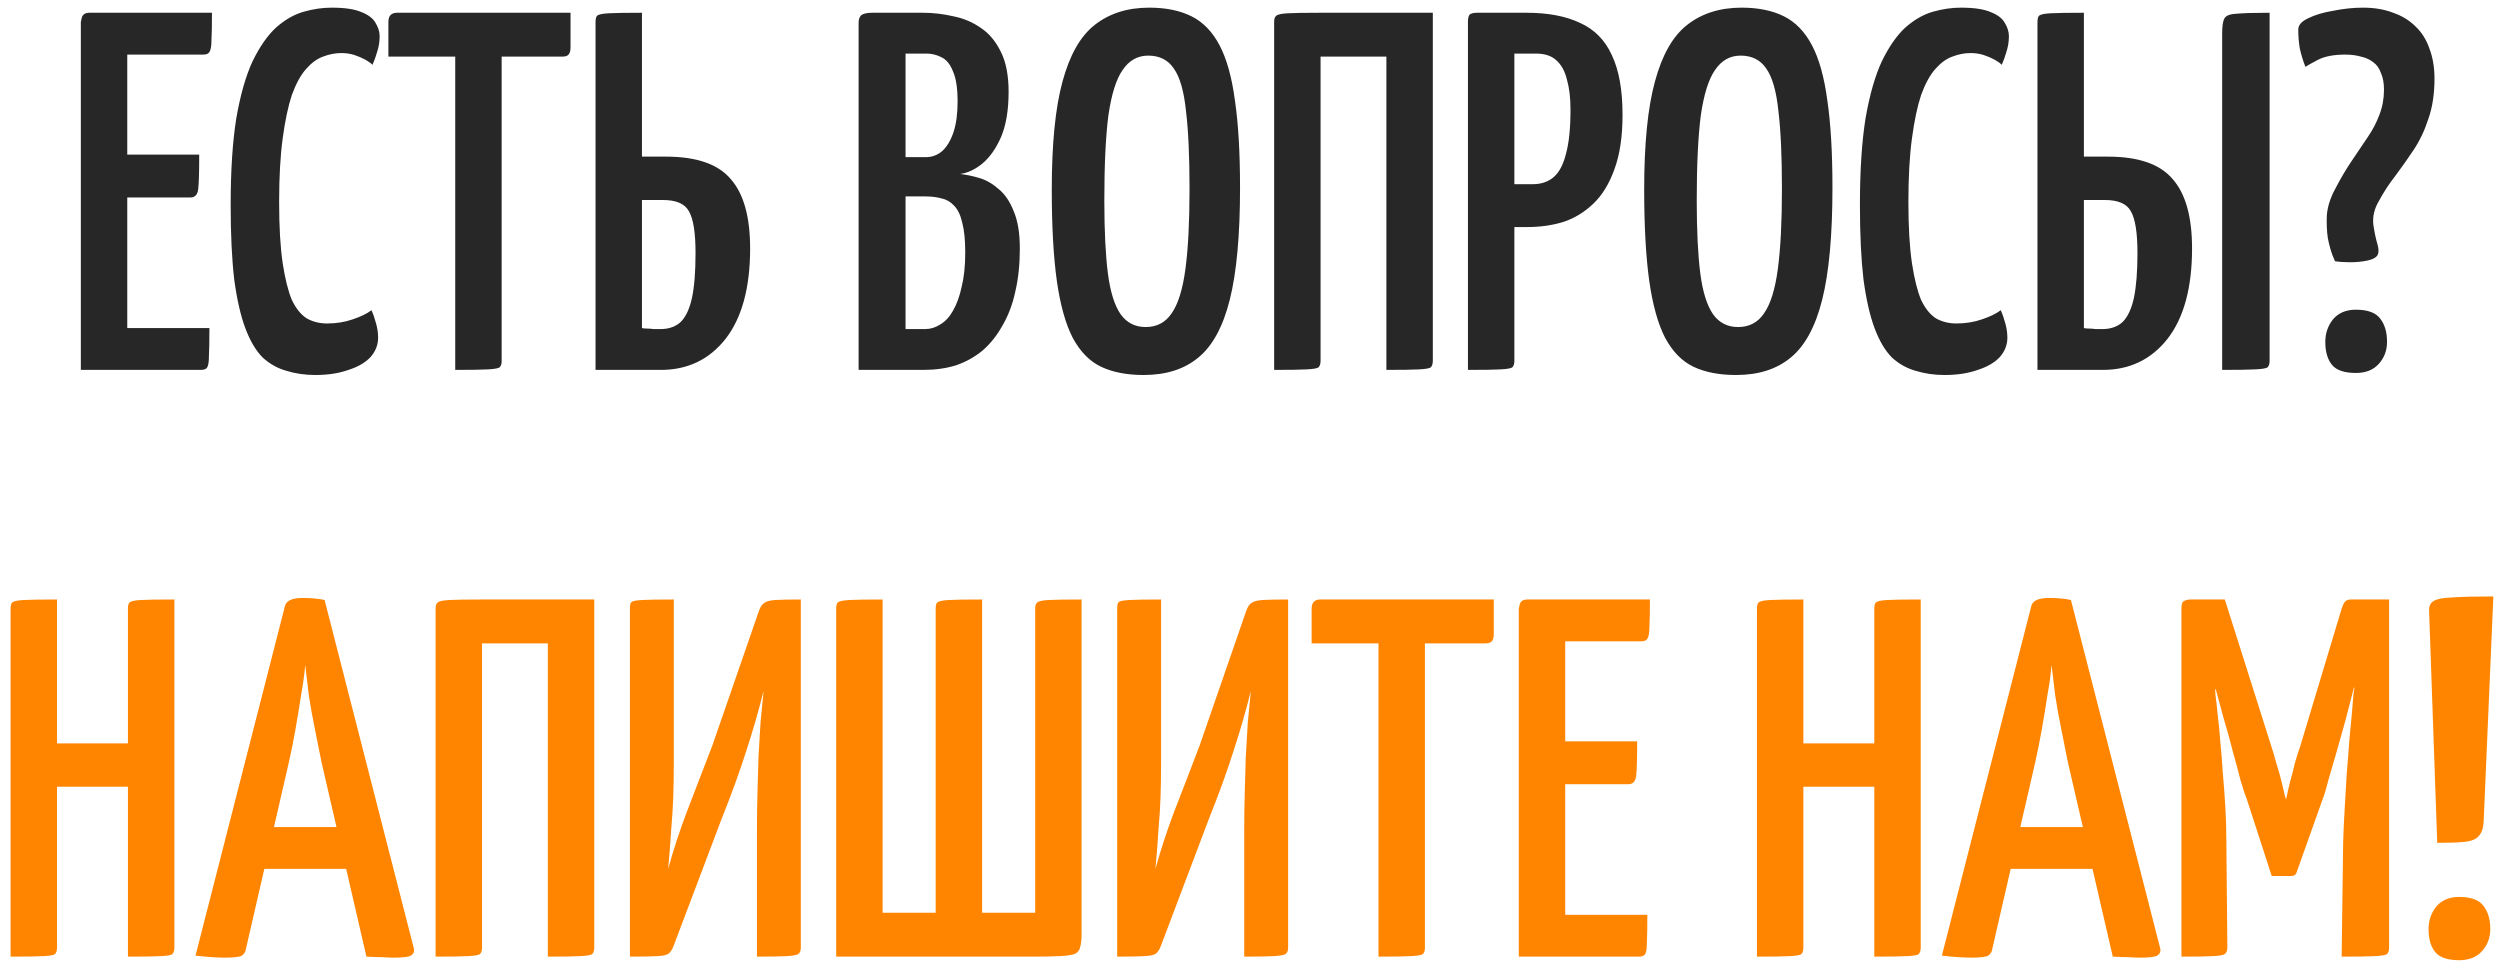 <?xml version="1.0" encoding="UTF-8"?> <svg xmlns="http://www.w3.org/2000/svg" width="196" height="76" viewBox="0 0 196 76" fill="none"> <path d="M6.338 29V1.72C6.338 1.72 6.365 1.6 6.418 1.36C6.498 1.12 6.698 1 7.018 1H16.618C16.618 1.987 16.605 2.707 16.578 3.16C16.578 3.613 16.525 3.92 16.418 4.08C16.338 4.213 16.178 4.28 15.938 4.28H9.978V25.72H16.418C16.418 26.733 16.405 27.48 16.378 27.96C16.378 28.413 16.325 28.707 16.218 28.84C16.138 28.947 15.978 29 15.738 29H6.338ZM6.738 15.48V12.12H15.618C15.618 13.507 15.592 14.413 15.538 14.84C15.485 15.267 15.285 15.48 14.938 15.48H6.738ZM24.724 29.4C23.924 29.4 23.177 29.293 22.484 29.08C21.791 28.893 21.164 28.547 20.604 28.04C20.071 27.507 19.617 26.747 19.244 25.76C18.871 24.773 18.577 23.493 18.364 21.92C18.177 20.32 18.084 18.373 18.084 16.08C18.084 13.387 18.231 11.12 18.524 9.28C18.844 7.44 19.271 5.947 19.804 4.8C20.364 3.653 20.977 2.773 21.644 2.16C22.337 1.547 23.057 1.133 23.804 0.92C24.551 0.707 25.284 0.6 26.004 0.6C27.044 0.6 27.831 0.72 28.364 0.96C28.897 1.173 29.257 1.453 29.444 1.8C29.657 2.147 29.764 2.493 29.764 2.84C29.764 3.267 29.697 3.68 29.564 4.08C29.457 4.453 29.337 4.787 29.204 5.08C29.071 4.947 28.884 4.813 28.644 4.68C28.404 4.547 28.124 4.427 27.804 4.32C27.484 4.213 27.137 4.16 26.764 4.16C26.284 4.16 25.804 4.253 25.324 4.44C24.871 4.6 24.431 4.92 24.004 5.4C23.577 5.88 23.204 6.56 22.884 7.44C22.591 8.32 22.351 9.453 22.164 10.84C21.977 12.2 21.884 13.867 21.884 15.84C21.884 17.787 21.977 19.387 22.164 20.64C22.351 21.867 22.591 22.827 22.884 23.52C23.204 24.187 23.591 24.667 24.044 24.96C24.524 25.227 25.057 25.36 25.644 25.36C26.364 25.36 27.031 25.253 27.644 25.04C28.284 24.827 28.777 24.587 29.124 24.32C29.257 24.613 29.377 24.96 29.484 25.36C29.591 25.733 29.644 26.107 29.644 26.48C29.644 27.04 29.444 27.547 29.044 28C28.644 28.427 28.071 28.76 27.324 29C26.577 29.267 25.711 29.4 24.724 29.4ZM35.69 29V1.48C35.69 1.48 35.717 1.467 35.77 1.44C35.85 1.387 36.063 1.36 36.41 1.36H38.65C38.996 1.36 39.197 1.387 39.25 1.44C39.303 1.467 39.33 1.48 39.33 1.48V28.32C39.33 28.533 39.276 28.693 39.17 28.8C39.063 28.88 38.757 28.933 38.25 28.96C37.743 28.987 36.89 29 35.69 29ZM30.45 4.44V1.72C30.45 1.24 30.677 1 31.13 1H44.73V3.72C44.73 3.987 44.676 4.173 44.57 4.28C44.49 4.387 44.316 4.44 44.05 4.44H30.45ZM46.69 29V1.76C46.69 1.493 46.73 1.32 46.81 1.24C46.916 1.133 47.223 1.067 47.73 1.04C48.236 1.013 49.103 1 50.33 1V12.28H52.21C54.61 12.28 56.303 12.867 57.29 14.04C58.303 15.187 58.81 17 58.81 19.48C58.81 22.547 58.17 24.907 56.89 26.56C55.61 28.187 53.916 29 51.81 29H46.69ZM51.77 25.8C52.437 25.8 52.97 25.613 53.37 25.24C53.77 24.84 54.063 24.213 54.25 23.36C54.437 22.48 54.53 21.307 54.53 19.84C54.53 18.24 54.356 17.147 54.01 16.56C53.69 15.973 53.01 15.68 51.97 15.68H50.33V25.72C50.437 25.747 50.57 25.76 50.73 25.76C50.89 25.76 51.063 25.773 51.25 25.8C51.437 25.8 51.61 25.8 51.77 25.8ZM67.315 29V1.76C67.315 1.52 67.382 1.333 67.515 1.2C67.675 1.067 67.968 1 68.395 1H72.355C73.155 1 73.955 1.093 74.755 1.28C75.555 1.44 76.275 1.747 76.915 2.2C77.555 2.627 78.075 3.253 78.475 4.08C78.875 4.88 79.075 5.92 79.075 7.2C79.075 8.64 78.875 9.827 78.475 10.76C78.075 11.667 77.582 12.36 76.995 12.84C76.435 13.293 75.862 13.56 75.275 13.64C75.755 13.693 76.261 13.8 76.795 13.96C77.328 14.12 77.835 14.413 78.315 14.84C78.795 15.24 79.181 15.813 79.475 16.56C79.795 17.307 79.955 18.28 79.955 19.48C79.955 20.733 79.835 21.867 79.595 22.88C79.382 23.867 79.048 24.747 78.595 25.52C78.168 26.293 77.648 26.947 77.035 27.48C76.421 27.987 75.728 28.373 74.955 28.64C74.181 28.88 73.328 29 72.395 29H67.315ZM70.995 25.8H72.515C72.942 25.8 73.341 25.68 73.715 25.44C74.115 25.2 74.448 24.84 74.715 24.36C75.008 23.853 75.235 23.227 75.395 22.48C75.582 21.733 75.675 20.84 75.675 19.8C75.675 18.813 75.595 18.027 75.435 17.44C75.302 16.853 75.088 16.413 74.795 16.12C74.528 15.827 74.208 15.64 73.835 15.56C73.462 15.453 73.035 15.4 72.555 15.4H70.995V25.8ZM70.995 12.32H72.595C73.075 12.32 73.501 12.16 73.875 11.84C74.248 11.493 74.541 11 74.755 10.36C74.968 9.72 75.075 8.92 75.075 7.96C75.075 6.92 74.955 6.133 74.715 5.6C74.501 5.04 74.195 4.667 73.795 4.48C73.421 4.293 73.035 4.2 72.635 4.2H70.995V12.32ZM89.659 29.4C88.352 29.4 87.246 29.187 86.339 28.76C85.432 28.333 84.686 27.573 84.099 26.48C83.539 25.387 83.126 23.907 82.859 22.04C82.592 20.147 82.459 17.747 82.459 14.84C82.459 11.267 82.739 8.453 83.299 6.4C83.859 4.32 84.699 2.84 85.819 1.96C86.966 1.053 88.392 0.6 90.099 0.6C91.406 0.6 92.512 0.827 93.419 1.28C94.326 1.733 95.059 2.493 95.619 3.56C96.179 4.627 96.579 6.067 96.819 7.88C97.086 9.693 97.219 11.973 97.219 14.72C97.219 18.427 96.952 21.347 96.419 23.48C95.886 25.613 95.059 27.133 93.939 28.04C92.846 28.947 91.419 29.4 89.659 29.4ZM89.819 25.64C90.699 25.64 91.379 25.28 91.859 24.56C92.366 23.84 92.726 22.68 92.939 21.08C93.152 19.48 93.259 17.387 93.259 14.8C93.259 12.24 93.166 10.2 92.979 8.68C92.819 7.133 92.499 6.027 92.019 5.36C91.566 4.693 90.899 4.36 90.019 4.36C89.192 4.36 88.526 4.733 88.019 5.48C87.512 6.2 87.139 7.387 86.899 9.04C86.686 10.693 86.579 12.92 86.579 15.72C86.579 18.067 86.672 19.973 86.859 21.44C87.046 22.88 87.379 23.947 87.859 24.64C88.339 25.307 88.992 25.64 89.819 25.64ZM99.893 29V1.72C99.893 1.48 99.946 1.32 100.053 1.24C100.16 1.133 100.466 1.067 100.973 1.04C101.48 1.013 102.333 1 103.533 1H112.333V28.28C112.333 28.52 112.28 28.693 112.173 28.8C112.066 28.88 111.76 28.933 111.253 28.96C110.746 28.987 109.893 29 108.693 29V4.44H103.533V28.28C103.533 28.52 103.48 28.693 103.373 28.8C103.266 28.88 102.96 28.933 102.453 28.96C101.946 28.987 101.093 29 99.893 29ZM116.247 17.8C115.821 17.8 115.594 17.733 115.567 17.6C115.541 17.467 115.527 17.227 115.527 16.88V1.76C115.527 1.707 115.527 1.573 115.527 1.36C115.554 1.12 115.727 1 116.047 1H119.687C121.367 1 122.767 1.267 123.887 1.8C125.007 2.307 125.834 3.147 126.367 4.32C126.927 5.493 127.207 7.053 127.207 9C127.207 10.707 126.994 12.133 126.567 13.28C126.167 14.4 125.621 15.293 124.927 15.96C124.234 16.627 123.447 17.107 122.567 17.4C121.687 17.667 120.754 17.8 119.767 17.8H116.247ZM115.087 29V1.72C115.087 1.453 115.127 1.267 115.207 1.16C115.314 1.053 115.514 1 115.807 1H118.007C118.381 1 118.594 1.12 118.647 1.36C118.701 1.6 118.727 1.72 118.727 1.72V28.28C118.727 28.52 118.674 28.693 118.567 28.8C118.461 28.88 118.154 28.933 117.647 28.96C117.167 28.987 116.314 29 115.087 29ZM118.687 14.44H120.167C120.807 14.44 121.341 14.267 121.767 13.92C122.221 13.547 122.554 12.933 122.767 12.08C123.007 11.227 123.127 10.067 123.127 8.6C123.127 7.667 123.034 6.88 122.847 6.24C122.687 5.573 122.407 5.067 122.007 4.72C121.634 4.373 121.101 4.2 120.407 4.2H118.687V14.44ZM136.104 29.4C134.798 29.4 133.691 29.187 132.784 28.76C131.878 28.333 131.131 27.573 130.544 26.48C129.984 25.387 129.571 23.907 129.304 22.04C129.038 20.147 128.904 17.747 128.904 14.84C128.904 11.267 129.184 8.453 129.744 6.4C130.304 4.32 131.144 2.84 132.264 1.96C133.411 1.053 134.838 0.6 136.544 0.6C137.851 0.6 138.958 0.827 139.864 1.28C140.771 1.733 141.504 2.493 142.064 3.56C142.624 4.627 143.024 6.067 143.264 7.88C143.531 9.693 143.664 11.973 143.664 14.72C143.664 18.427 143.398 21.347 142.864 23.48C142.331 25.613 141.504 27.133 140.384 28.04C139.291 28.947 137.864 29.4 136.104 29.4ZM136.264 25.64C137.144 25.64 137.824 25.28 138.304 24.56C138.811 23.84 139.171 22.68 139.384 21.08C139.598 19.48 139.704 17.387 139.704 14.8C139.704 12.24 139.611 10.2 139.424 8.68C139.264 7.133 138.944 6.027 138.464 5.36C138.011 4.693 137.344 4.36 136.464 4.36C135.638 4.36 134.971 4.733 134.464 5.48C133.958 6.2 133.584 7.387 133.344 9.04C133.131 10.693 133.024 12.92 133.024 15.72C133.024 18.067 133.118 19.973 133.304 21.44C133.491 22.88 133.824 23.947 134.304 24.64C134.784 25.307 135.438 25.64 136.264 25.64ZM152.458 29.4C151.658 29.4 150.912 29.293 150.218 29.08C149.525 28.893 148.898 28.547 148.338 28.04C147.805 27.507 147.352 26.747 146.978 25.76C146.605 24.773 146.312 23.493 146.098 21.92C145.912 20.32 145.818 18.373 145.818 16.08C145.818 13.387 145.965 11.12 146.258 9.28C146.578 7.44 147.005 5.947 147.538 4.8C148.098 3.653 148.712 2.773 149.378 2.16C150.072 1.547 150.792 1.133 151.538 0.92C152.285 0.707 153.018 0.6 153.738 0.6C154.778 0.6 155.565 0.72 156.098 0.96C156.632 1.173 156.992 1.453 157.178 1.8C157.392 2.147 157.498 2.493 157.498 2.84C157.498 3.267 157.432 3.68 157.298 4.08C157.192 4.453 157.072 4.787 156.938 5.08C156.805 4.947 156.618 4.813 156.378 4.68C156.138 4.547 155.858 4.427 155.538 4.32C155.218 4.213 154.872 4.16 154.498 4.16C154.018 4.16 153.538 4.253 153.058 4.44C152.605 4.6 152.165 4.92 151.738 5.4C151.312 5.88 150.938 6.56 150.618 7.44C150.325 8.32 150.085 9.453 149.898 10.84C149.712 12.2 149.618 13.867 149.618 15.84C149.618 17.787 149.712 19.387 149.898 20.64C150.085 21.867 150.325 22.827 150.618 23.52C150.938 24.187 151.325 24.667 151.778 24.96C152.258 25.227 152.792 25.36 153.378 25.36C154.098 25.36 154.765 25.253 155.378 25.04C156.018 24.827 156.512 24.587 156.858 24.32C156.992 24.613 157.112 24.96 157.218 25.36C157.325 25.733 157.378 26.107 157.378 26.48C157.378 27.04 157.178 27.547 156.778 28C156.378 28.427 155.805 28.76 155.058 29C154.312 29.267 153.445 29.4 152.458 29.4ZM159.737 29V1.76C159.737 1.493 159.777 1.32 159.857 1.24C159.963 1.133 160.27 1.067 160.777 1.04C161.283 1.013 162.15 1 163.377 1V12.28H165.257C167.657 12.28 169.35 12.867 170.337 14.04C171.35 15.187 171.857 17 171.857 19.48C171.857 22.547 171.217 24.907 169.937 26.56C168.657 28.187 166.963 29 164.857 29H159.737ZM164.817 25.8C165.483 25.8 166.017 25.613 166.417 25.24C166.817 24.84 167.11 24.213 167.297 23.36C167.483 22.48 167.577 21.307 167.577 19.84C167.577 18.24 167.403 17.147 167.057 16.56C166.737 15.973 166.057 15.68 165.017 15.68H163.377V25.72C163.483 25.747 163.617 25.76 163.777 25.76C163.937 25.76 164.11 25.773 164.297 25.8C164.483 25.8 164.657 25.8 164.817 25.8ZM174.217 29V2.64C174.217 2.08 174.27 1.693 174.377 1.48C174.483 1.24 174.79 1.107 175.297 1.08C175.83 1.027 176.71 1 177.937 1V28.28C177.937 28.52 177.883 28.693 177.777 28.8C177.67 28.88 177.35 28.933 176.817 28.96C176.31 28.987 175.443 29 174.217 29ZM183.064 20.48C183.064 20.48 182.997 20.32 182.864 20C182.731 19.653 182.611 19.213 182.504 18.68C182.424 18.147 182.397 17.547 182.424 16.88C182.477 16.213 182.691 15.533 183.064 14.84C183.491 14.013 183.931 13.267 184.384 12.6C184.837 11.933 185.251 11.32 185.624 10.76C186.024 10.173 186.331 9.587 186.544 9C186.784 8.387 186.904 7.733 186.904 7.04C186.904 6.507 186.824 6.067 186.664 5.72C186.531 5.347 186.331 5.067 186.064 4.88C185.797 4.667 185.477 4.52 185.104 4.44C184.731 4.333 184.317 4.28 183.864 4.28C182.984 4.28 182.277 4.413 181.744 4.68C181.237 4.947 180.904 5.133 180.744 5.24C180.557 4.76 180.411 4.28 180.304 3.8C180.224 3.32 180.184 2.827 180.184 2.32C180.184 1.973 180.437 1.68 180.944 1.44C181.477 1.173 182.144 0.973 182.944 0.84C183.744 0.68 184.517 0.6 185.264 0.6C186.144 0.6 186.931 0.733 187.624 1C188.317 1.24 188.904 1.6 189.384 2.08C189.864 2.533 190.224 3.107 190.464 3.8C190.731 4.493 190.864 5.28 190.864 6.16C190.864 7.36 190.704 8.413 190.384 9.32C190.091 10.227 189.704 11.04 189.224 11.76C188.744 12.48 188.264 13.16 187.784 13.8C187.304 14.413 186.877 15.067 186.504 15.76C186.157 16.347 186.011 16.947 186.064 17.56C186.144 18.147 186.251 18.667 186.384 19.12C186.517 19.573 186.504 19.893 186.344 20.08C186.211 20.24 185.944 20.36 185.544 20.44C185.144 20.52 184.717 20.56 184.264 20.56C183.811 20.56 183.411 20.533 183.064 20.48ZM184.704 29.24C183.797 29.24 183.171 29.027 182.824 28.6C182.477 28.173 182.304 27.573 182.304 26.8C182.304 26.133 182.504 25.547 182.904 25.04C183.331 24.533 183.931 24.28 184.704 24.28C185.637 24.28 186.277 24.52 186.624 25C186.971 25.453 187.144 26.053 187.144 26.8C187.144 27.467 186.931 28.04 186.504 28.52C186.077 29 185.477 29.24 184.704 29.24Z" fill="#272727"></path> <path d="M10.03 75V47.72C10.03 47.48 10.07 47.32 10.15 47.24C10.257 47.133 10.55 47.067 11.03 47.04C11.537 47.013 12.417 47 13.671 47V74.28C13.671 74.52 13.617 74.693 13.511 74.8C13.431 74.88 13.137 74.933 12.63 74.96C12.124 74.987 11.257 75 10.03 75ZM0.83 75V47.72C0.83 47.48 0.87 47.32 0.95 47.24C1.057 47.133 1.364 47.067 1.87 47.04C2.377 47.013 3.244 47 4.47 47V74.28C4.47 74.52 4.417 74.693 4.31 74.8C4.23 74.88 3.937 74.933 3.43 74.96C2.924 74.987 2.057 75 0.83 75ZM2.59 61.68V58.28H11.63L11.671 61.68H2.59ZM17.608 75.08C17.395 75.08 17.061 75.067 16.608 75.04C16.181 75.013 15.755 74.973 15.328 74.92L22.328 47.56C22.408 47.107 22.875 46.88 23.728 46.88C24.048 46.88 24.355 46.893 24.648 46.92C24.968 46.947 25.235 46.987 25.448 47.04L32.448 74.36C32.501 74.6 32.421 74.787 32.208 74.92C32.021 75.027 31.568 75.08 30.848 75.08C30.608 75.08 30.301 75.067 29.928 75.04C29.581 75.04 29.181 75.027 28.728 75L25.208 59.76C25.048 58.933 24.875 58.067 24.688 57.16C24.501 56.253 24.341 55.36 24.208 54.48C24.101 53.6 24.008 52.813 23.928 52.12C23.875 52.813 23.768 53.6 23.608 54.48C23.475 55.36 23.328 56.253 23.168 57.16C23.008 58.067 22.835 58.933 22.648 59.76L19.288 74.36C19.261 74.6 19.155 74.787 18.968 74.92C18.781 75.027 18.328 75.08 17.608 75.08ZM19.568 68.12V64.84H28.968V68.12H19.568ZM34.151 75V47.72C34.151 47.48 34.204 47.32 34.311 47.24C34.417 47.133 34.724 47.067 35.231 47.04C35.737 47.013 36.591 47 37.791 47H46.591V74.28C46.591 74.52 46.537 74.693 46.431 74.8C46.324 74.88 46.017 74.933 45.511 74.96C45.004 74.987 44.151 75 42.951 75V50.44H37.791V74.28C37.791 74.52 37.737 74.693 37.631 74.8C37.524 74.88 37.217 74.933 36.711 74.96C36.204 74.987 35.351 75 34.151 75ZM49.385 75V47.68C49.385 47.44 49.425 47.28 49.505 47.2C49.585 47.12 49.865 47.067 50.345 47.04C50.825 47.013 51.652 47 52.825 47V59.84C52.825 60.747 52.812 61.613 52.785 62.44C52.758 63.24 52.705 64.093 52.625 65C52.572 65.907 52.492 66.947 52.385 68.12C52.785 66.653 53.279 65.147 53.865 63.6C54.478 62.027 55.145 60.293 55.865 58.4L59.505 47.88C59.612 47.587 59.745 47.387 59.905 47.28C60.065 47.147 60.358 47.067 60.785 47.04C61.212 47.013 61.879 47 62.785 47V74.32C62.785 74.533 62.718 74.693 62.585 74.8C62.452 74.88 62.145 74.933 61.665 74.96C61.185 74.987 60.412 75 59.345 75V65C59.345 64.067 59.358 63.133 59.385 62.2C59.412 61.24 59.438 60.293 59.465 59.36C59.519 58.427 59.572 57.52 59.625 56.64C59.705 55.76 59.785 54.933 59.865 54.16C59.492 55.68 59.038 57.253 58.505 58.88C57.998 60.48 57.345 62.28 56.545 64.28L52.825 74.12C52.718 74.413 52.585 74.627 52.425 74.76C52.292 74.867 51.998 74.933 51.545 74.96C51.092 74.987 50.372 75 49.385 75ZM65.557 75V47.72C65.557 47.48 65.597 47.32 65.677 47.24C65.784 47.133 66.09 47.067 66.597 47.04C67.104 47.013 67.97 47 69.197 47V71.56H73.357V47.72C73.357 47.48 73.397 47.32 73.477 47.24C73.584 47.133 73.89 47.067 74.397 47.04C74.904 47.013 75.77 47 76.997 47V71.56H81.157V47.72C81.157 47.48 81.21 47.32 81.317 47.24C81.424 47.133 81.717 47.067 82.197 47.04C82.704 47.013 83.57 47 84.797 47V73.24C84.797 73.667 84.757 74.013 84.677 74.28C84.624 74.52 84.477 74.693 84.237 74.8C83.997 74.88 83.61 74.933 83.077 74.96C82.57 74.987 81.824 75 80.837 75H65.557ZM87.588 75V47.68C87.588 47.44 87.628 47.28 87.708 47.2C87.788 47.12 88.068 47.067 88.548 47.04C89.028 47.013 89.855 47 91.028 47V59.84C91.028 60.747 91.015 61.613 90.988 62.44C90.962 63.24 90.908 64.093 90.828 65C90.775 65.907 90.695 66.947 90.588 68.12C90.988 66.653 91.482 65.147 92.068 63.6C92.682 62.027 93.348 60.293 94.068 58.4L97.708 47.88C97.815 47.587 97.948 47.387 98.108 47.28C98.268 47.147 98.562 47.067 98.988 47.04C99.415 47.013 100.082 47 100.988 47V74.32C100.988 74.533 100.922 74.693 100.788 74.8C100.655 74.88 100.348 74.933 99.868 74.96C99.388 74.987 98.615 75 97.548 75V65C97.548 64.067 97.562 63.133 97.588 62.2C97.615 61.24 97.642 60.293 97.668 59.36C97.722 58.427 97.775 57.52 97.828 56.64C97.908 55.76 97.988 54.933 98.068 54.16C97.695 55.68 97.242 57.253 96.708 58.88C96.202 60.48 95.548 62.28 94.748 64.28L91.028 74.12C90.922 74.413 90.788 74.627 90.628 74.76C90.495 74.867 90.202 74.933 89.748 74.96C89.295 74.987 88.575 75 87.588 75ZM108.073 75V47.48C108.073 47.48 108.099 47.467 108.153 47.44C108.233 47.387 108.446 47.36 108.793 47.36H111.033C111.379 47.36 111.579 47.387 111.633 47.44C111.686 47.467 111.713 47.48 111.713 47.48V74.32C111.713 74.533 111.659 74.693 111.553 74.8C111.446 74.88 111.139 74.933 110.633 74.96C110.126 74.987 109.273 75 108.073 75ZM102.833 50.44V47.72C102.833 47.24 103.059 47 103.513 47H117.113V49.72C117.113 49.987 117.059 50.173 116.953 50.28C116.873 50.387 116.699 50.44 116.433 50.44H102.833ZM119.073 75V47.72C119.073 47.72 119.099 47.6 119.153 47.36C119.233 47.12 119.433 47 119.753 47H129.353C129.353 47.987 129.339 48.707 129.313 49.16C129.313 49.613 129.259 49.92 129.153 50.08C129.073 50.213 128.913 50.28 128.673 50.28H122.713V71.72H129.153C129.153 72.733 129.139 73.48 129.113 73.96C129.113 74.413 129.059 74.707 128.953 74.84C128.873 74.947 128.713 75 128.473 75H119.073ZM119.473 61.48V58.12H128.353C128.353 59.507 128.326 60.413 128.273 60.84C128.219 61.267 128.019 61.48 127.673 61.48H119.473ZM146.945 75V47.72C146.945 47.48 146.985 47.32 147.065 47.24C147.171 47.133 147.465 47.067 147.945 47.04C148.451 47.013 149.331 47 150.585 47V74.28C150.585 74.52 150.531 74.693 150.425 74.8C150.345 74.88 150.051 74.933 149.545 74.96C149.038 74.987 148.171 75 146.945 75ZM137.745 75V47.72C137.745 47.48 137.785 47.32 137.865 47.24C137.971 47.133 138.278 47.067 138.785 47.04C139.291 47.013 140.158 47 141.385 47V74.28C141.385 74.52 141.331 74.693 141.225 74.8C141.145 74.88 140.851 74.933 140.345 74.96C139.838 74.987 138.971 75 137.745 75ZM139.505 61.68V58.28H148.545L148.585 61.68H139.505ZM154.522 75.08C154.309 75.08 153.975 75.067 153.522 75.04C153.095 75.013 152.669 74.973 152.242 74.92L159.242 47.56C159.322 47.107 159.789 46.88 160.642 46.88C160.962 46.88 161.269 46.893 161.562 46.92C161.882 46.947 162.149 46.987 162.362 47.04L169.362 74.36C169.415 74.6 169.335 74.787 169.122 74.92C168.935 75.027 168.482 75.08 167.762 75.08C167.522 75.08 167.215 75.067 166.842 75.04C166.495 75.04 166.095 75.027 165.642 75L162.122 59.76C161.962 58.933 161.789 58.067 161.602 57.16C161.415 56.253 161.255 55.36 161.122 54.48C161.015 53.6 160.922 52.813 160.842 52.12C160.789 52.813 160.682 53.6 160.522 54.48C160.389 55.36 160.242 56.253 160.082 57.16C159.922 58.067 159.749 58.933 159.562 59.76L156.202 74.36C156.175 74.6 156.069 74.787 155.882 74.92C155.695 75.027 155.242 75.08 154.522 75.08ZM156.482 68.12V64.84H165.882V68.12H156.482ZM178.105 68.68L176.105 62.52C175.998 62.28 175.852 61.84 175.665 61.2C175.505 60.56 175.305 59.813 175.065 58.96C174.852 58.107 174.612 57.24 174.345 56.36C174.105 55.453 173.878 54.613 173.665 53.84C173.478 53.067 173.318 52.44 173.185 51.96C173.078 51.48 173.025 51.24 173.025 51.24L174.425 47L178.025 58.36C178.185 58.84 178.332 59.333 178.465 59.84C178.625 60.347 178.758 60.813 178.865 61.24C178.972 61.667 179.052 62.013 179.105 62.28C179.185 62.547 179.225 62.68 179.225 62.68C179.225 62.68 179.252 62.56 179.305 62.32C179.358 62.053 179.438 61.707 179.545 61.28C179.678 60.827 179.798 60.36 179.905 59.88C180.038 59.4 180.185 58.933 180.345 58.48L183.585 47.72L185.265 51.4C185.265 51.4 185.198 51.627 185.065 52.08C184.932 52.533 184.758 53.147 184.545 53.92C184.358 54.667 184.145 55.493 183.905 56.4C183.665 57.28 183.425 58.133 183.185 58.96C182.945 59.787 182.732 60.52 182.545 61.16C182.385 61.8 182.252 62.253 182.145 62.52L180.065 68.36C180.012 68.573 179.865 68.68 179.625 68.68H178.105ZM171.025 75V47.72C171.025 47.373 171.092 47.173 171.225 47.12C171.385 47.04 171.558 47 171.745 47H174.425L174.625 52.92L173.665 54.08C173.665 54.08 173.678 54.253 173.705 54.6C173.758 54.947 173.812 55.427 173.865 56.04C173.945 56.627 174.012 57.307 174.065 58.08C174.145 58.853 174.212 59.68 174.265 60.56C174.345 61.44 174.412 62.333 174.465 63.24C174.518 64.12 174.545 64.987 174.545 65.84L174.625 74.28C174.625 74.52 174.558 74.693 174.425 74.8C174.318 74.88 174.012 74.933 173.505 74.96C172.998 74.987 172.172 75 171.025 75ZM183.585 75L183.705 65.96C183.732 65.133 183.772 64.267 183.825 63.36C183.878 62.453 183.932 61.547 183.985 60.64C184.065 59.733 184.132 58.88 184.185 58.08C184.265 57.28 184.332 56.573 184.385 55.96C184.438 55.347 184.478 54.853 184.505 54.48C184.558 54.107 184.585 53.92 184.585 53.92L183.585 53.12V47.72C183.665 47.48 183.745 47.307 183.825 47.2C183.932 47.067 184.092 47 184.305 47C185.292 47 185.985 47 186.385 47C186.812 47 187.065 47 187.145 47C187.252 47 187.305 47 187.305 47V74.28C187.305 74.52 187.252 74.693 187.145 74.8C187.038 74.88 186.732 74.933 186.225 74.96C185.718 74.987 184.838 75 183.585 75ZM191.079 66.08L190.439 47.84C190.439 47.493 190.559 47.253 190.799 47.12C191.039 46.96 191.519 46.867 192.239 46.84C192.959 46.787 194.039 46.76 195.479 46.76L194.719 64.4C194.692 64.933 194.559 65.32 194.319 65.56C194.106 65.8 193.746 65.947 193.239 66C192.732 66.053 192.012 66.08 191.079 66.08ZM192.799 75.28C191.892 75.28 191.266 75.067 190.919 74.64C190.572 74.213 190.399 73.613 190.399 72.84C190.399 72.173 190.599 71.587 190.999 71.08C191.426 70.573 192.026 70.32 192.799 70.32C193.732 70.32 194.372 70.56 194.719 71.04C195.066 71.493 195.239 72.093 195.239 72.84C195.239 73.507 195.026 74.08 194.599 74.56C194.172 75.04 193.572 75.28 192.799 75.28Z" fill="#FF8500"></path> </svg> 
